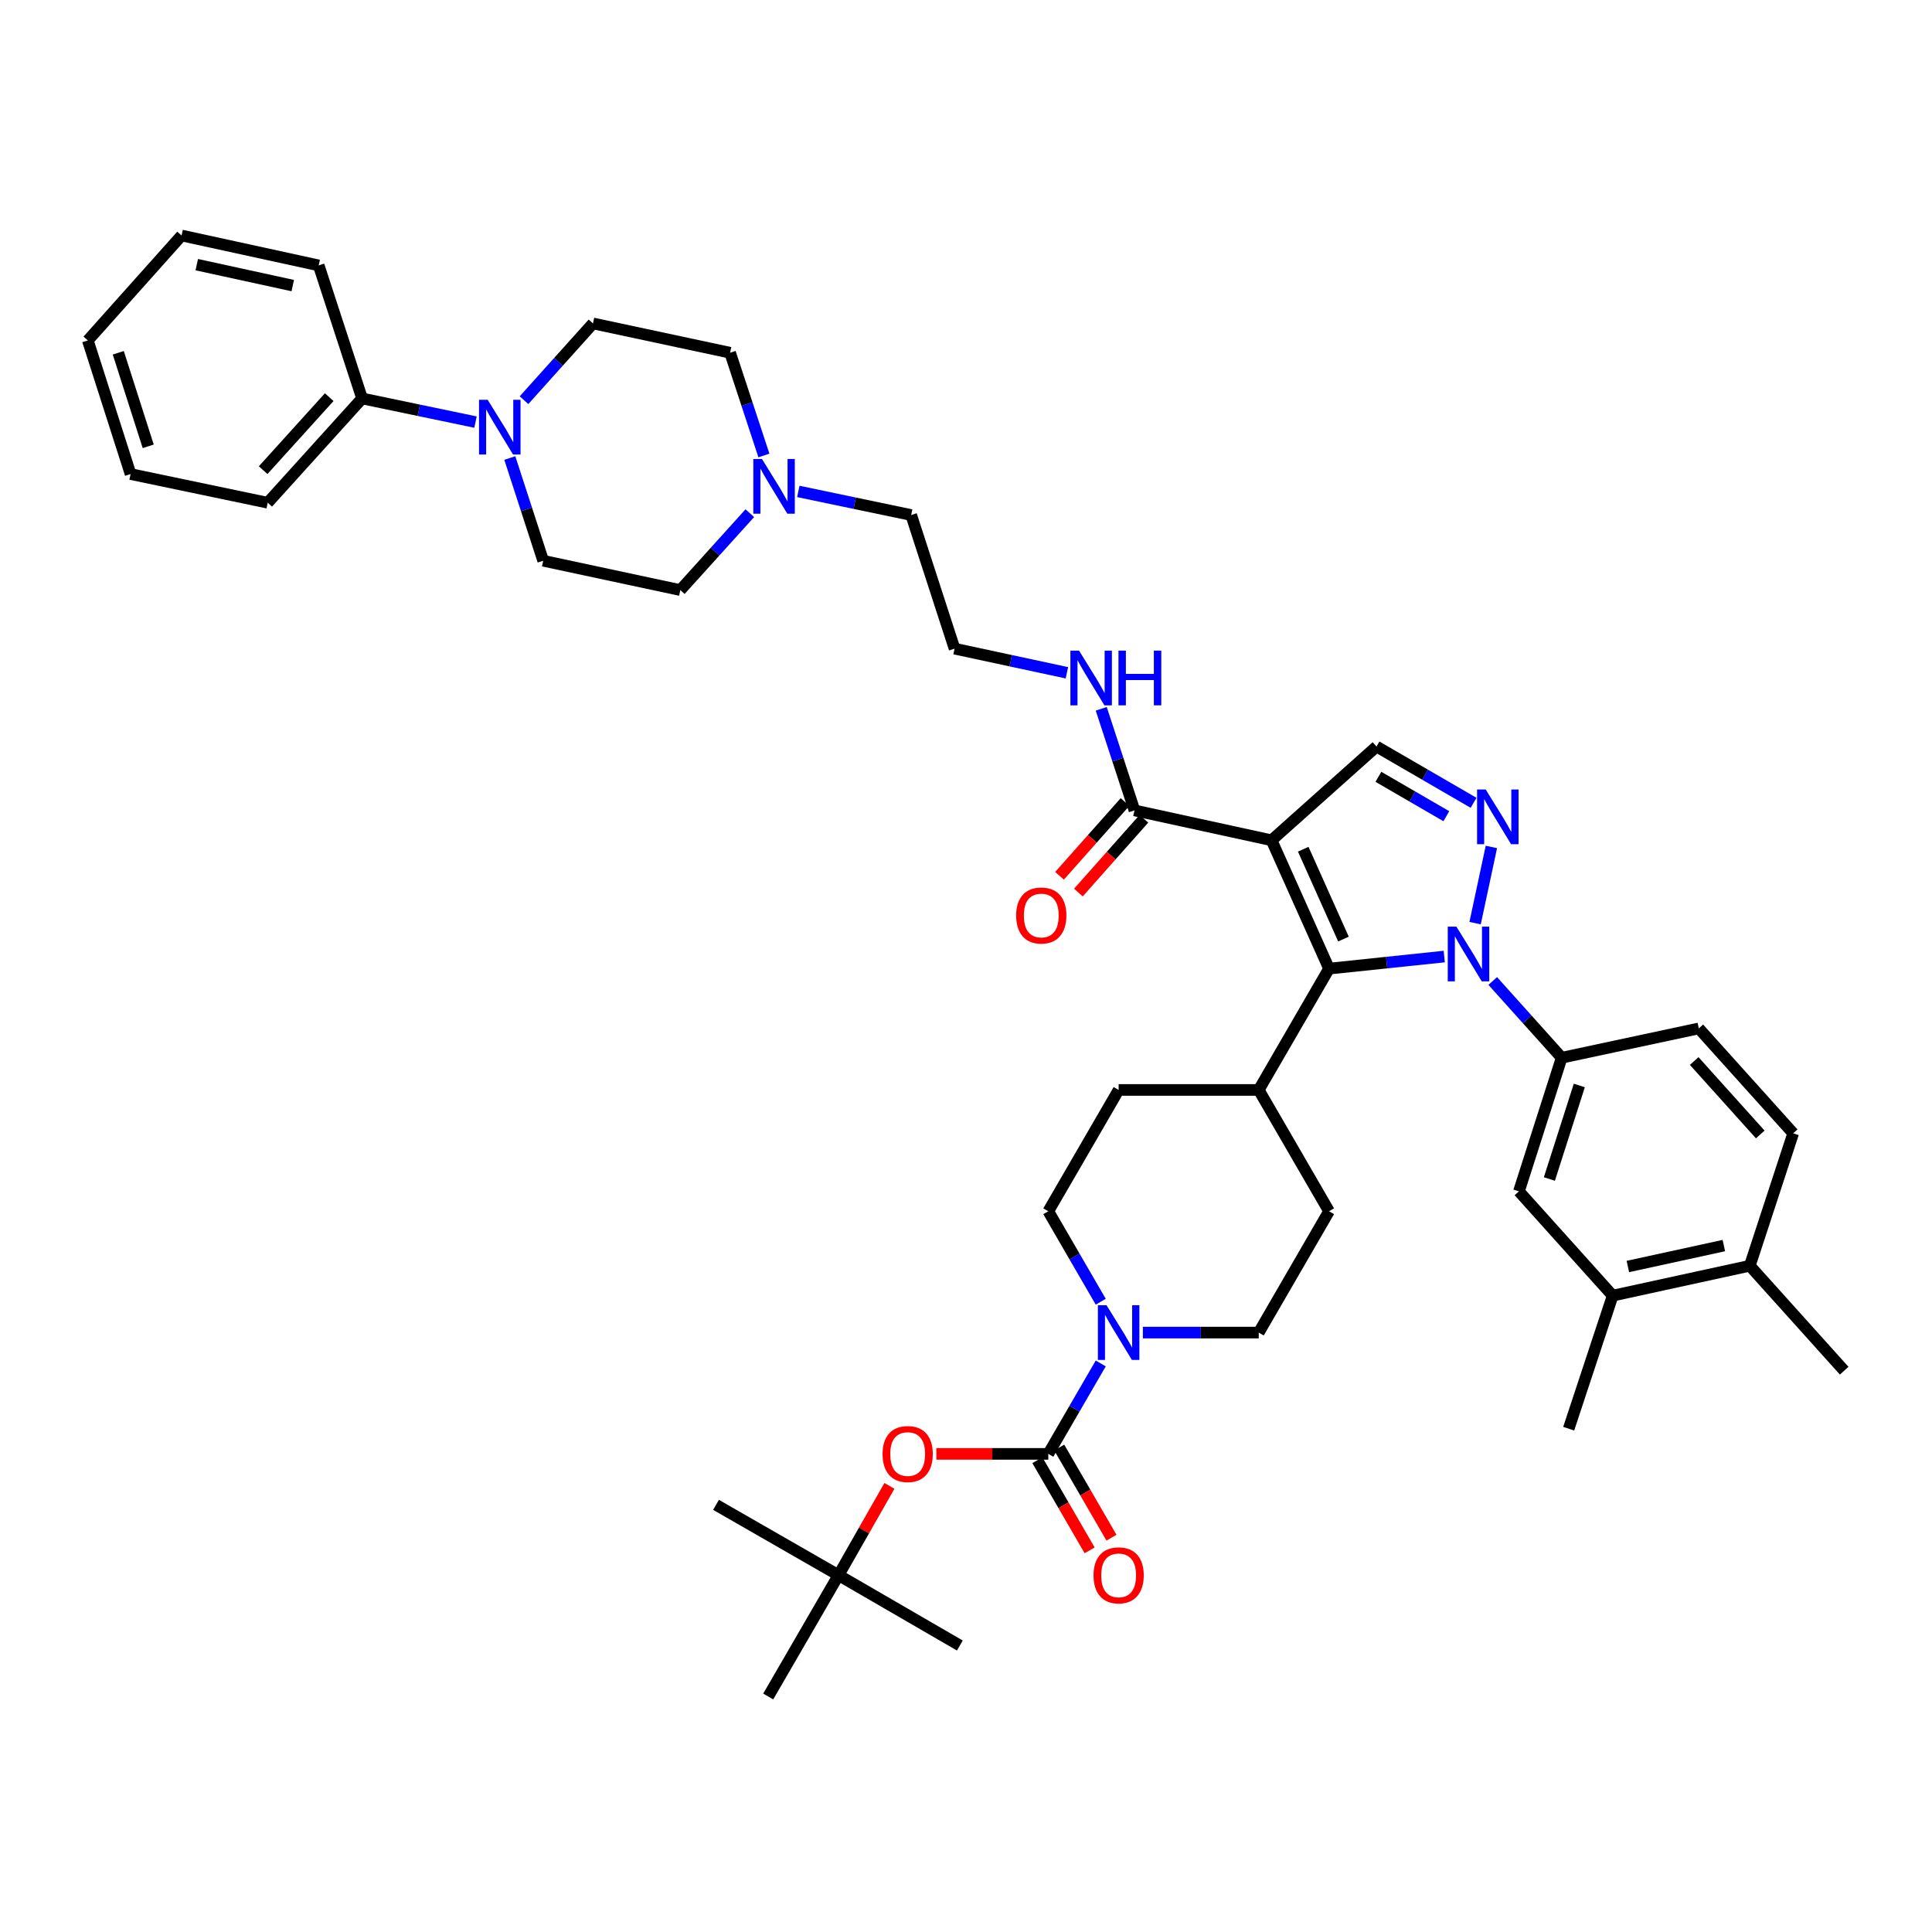 <?xml version='1.0' encoding='iso-8859-1'?>
<svg version='1.1' baseProfile='full'
              xmlns='http://www.w3.org/2000/svg'
                      xmlns:rdkit='http://www.rdkit.org/xml'
                      xmlns:xlink='http://www.w3.org/1999/xlink'
                  xml:space='preserve'
width='1000px' height='1000px' viewBox='0 0 1000 1000'>
<!-- END OF HEADER -->
<rect style='opacity:1.0;fill:#FFFFFF;stroke:none' width='1000' height='1000' x='0' y='0'> </rect>
<path class='bond-1' d='M 658.167,434.927 L 687.909,501.365' style='fill:none;fill-rule:evenodd;stroke:#000000;stroke-width:6px;stroke-linecap:butt;stroke-linejoin:miter;stroke-opacity:1' />
<path class='bond-1' d='M 674.555,439.554 L 695.374,486.06' style='fill:none;fill-rule:evenodd;stroke:#000000;stroke-width:6px;stroke-linecap:butt;stroke-linejoin:miter;stroke-opacity:1' />
<path class='bond-4' d='M 658.167,434.927 L 712.482,386.405' style='fill:none;fill-rule:evenodd;stroke:#000000;stroke-width:6px;stroke-linecap:butt;stroke-linejoin:miter;stroke-opacity:1' />
<path class='bond-7' d='M 658.167,434.927 L 587.2,419.457' style='fill:none;fill-rule:evenodd;stroke:#000000;stroke-width:6px;stroke-linecap:butt;stroke-linejoin:miter;stroke-opacity:1' />
<path class='bond-0' d='M 747.541,495.11 L 717.725,498.237' style='fill:none;fill-rule:evenodd;stroke:#0000FF;stroke-width:6px;stroke-linecap:butt;stroke-linejoin:miter;stroke-opacity:1' />
<path class='bond-0' d='M 717.725,498.237 L 687.909,501.365' style='fill:none;fill-rule:evenodd;stroke:#000000;stroke-width:6px;stroke-linecap:butt;stroke-linejoin:miter;stroke-opacity:1' />
<path class='bond-6' d='M 772.64,507.759 L 790.48,527.621' style='fill:none;fill-rule:evenodd;stroke:#0000FF;stroke-width:6px;stroke-linecap:butt;stroke-linejoin:miter;stroke-opacity:1' />
<path class='bond-6' d='M 790.48,527.621 L 808.32,547.484' style='fill:none;fill-rule:evenodd;stroke:#000000;stroke-width:6px;stroke-linecap:butt;stroke-linejoin:miter;stroke-opacity:1' />
<path class='bond-42' d='M 763.51,477.819 L 771.941,438.377' style='fill:none;fill-rule:evenodd;stroke:#0000FF;stroke-width:6px;stroke-linecap:butt;stroke-linejoin:miter;stroke-opacity:1' />
<path class='bond-12' d='M 687.909,501.365 L 651.518,564.158' style='fill:none;fill-rule:evenodd;stroke:#000000;stroke-width:6px;stroke-linecap:butt;stroke-linejoin:miter;stroke-opacity:1' />
<path class='bond-2' d='M 762.714,415.532 L 737.598,400.968' style='fill:none;fill-rule:evenodd;stroke:#0000FF;stroke-width:6px;stroke-linecap:butt;stroke-linejoin:miter;stroke-opacity:1' />
<path class='bond-2' d='M 737.598,400.968 L 712.482,386.405' style='fill:none;fill-rule:evenodd;stroke:#000000;stroke-width:6px;stroke-linecap:butt;stroke-linejoin:miter;stroke-opacity:1' />
<path class='bond-2' d='M 748.624,422.467 L 731.043,412.273' style='fill:none;fill-rule:evenodd;stroke:#0000FF;stroke-width:6px;stroke-linecap:butt;stroke-linejoin:miter;stroke-opacity:1' />
<path class='bond-2' d='M 731.043,412.273 L 713.462,402.078' style='fill:none;fill-rule:evenodd;stroke:#000000;stroke-width:6px;stroke-linecap:butt;stroke-linejoin:miter;stroke-opacity:1' />
<path class='bond-3' d='M 542.598,752.524 L 556.169,729.122' style='fill:none;fill-rule:evenodd;stroke:#000000;stroke-width:6px;stroke-linecap:butt;stroke-linejoin:miter;stroke-opacity:1' />
<path class='bond-3' d='M 556.169,729.122 L 569.74,705.72' style='fill:none;fill-rule:evenodd;stroke:#0000FF;stroke-width:6px;stroke-linecap:butt;stroke-linejoin:miter;stroke-opacity:1' />
<path class='bond-9' d='M 542.598,752.524 L 513.617,752.524' style='fill:none;fill-rule:evenodd;stroke:#000000;stroke-width:6px;stroke-linecap:butt;stroke-linejoin:miter;stroke-opacity:1' />
<path class='bond-9' d='M 513.617,752.524 L 484.635,752.524' style='fill:none;fill-rule:evenodd;stroke:#FF0000;stroke-width:6px;stroke-linecap:butt;stroke-linejoin:miter;stroke-opacity:1' />
<path class='bond-14' d='M 536.946,755.802 L 550.471,779.128' style='fill:none;fill-rule:evenodd;stroke:#000000;stroke-width:6px;stroke-linecap:butt;stroke-linejoin:miter;stroke-opacity:1' />
<path class='bond-14' d='M 550.471,779.128 L 563.996,802.454' style='fill:none;fill-rule:evenodd;stroke:#FF0000;stroke-width:6px;stroke-linecap:butt;stroke-linejoin:miter;stroke-opacity:1' />
<path class='bond-14' d='M 548.25,749.247 L 561.775,772.573' style='fill:none;fill-rule:evenodd;stroke:#000000;stroke-width:6px;stroke-linecap:butt;stroke-linejoin:miter;stroke-opacity:1' />
<path class='bond-14' d='M 561.775,772.573 L 575.3,795.899' style='fill:none;fill-rule:evenodd;stroke:#FF0000;stroke-width:6px;stroke-linecap:butt;stroke-linejoin:miter;stroke-opacity:1' />
<path class='bond-5' d='M 569.743,673.771 L 556.171,650.358' style='fill:none;fill-rule:evenodd;stroke:#0000FF;stroke-width:6px;stroke-linecap:butt;stroke-linejoin:miter;stroke-opacity:1' />
<path class='bond-5' d='M 556.171,650.358 L 542.598,626.945' style='fill:none;fill-rule:evenodd;stroke:#000000;stroke-width:6px;stroke-linecap:butt;stroke-linejoin:miter;stroke-opacity:1' />
<path class='bond-43' d='M 591.557,689.745 L 621.537,689.745' style='fill:none;fill-rule:evenodd;stroke:#0000FF;stroke-width:6px;stroke-linecap:butt;stroke-linejoin:miter;stroke-opacity:1' />
<path class='bond-43' d='M 621.537,689.745 L 651.518,689.745' style='fill:none;fill-rule:evenodd;stroke:#000000;stroke-width:6px;stroke-linecap:butt;stroke-linejoin:miter;stroke-opacity:1' />
<path class='bond-10' d='M 808.32,547.484 L 786.193,616.644' style='fill:none;fill-rule:evenodd;stroke:#000000;stroke-width:6px;stroke-linecap:butt;stroke-linejoin:miter;stroke-opacity:1' />
<path class='bond-10' d='M 817.446,561.839 L 801.958,610.251' style='fill:none;fill-rule:evenodd;stroke:#000000;stroke-width:6px;stroke-linecap:butt;stroke-linejoin:miter;stroke-opacity:1' />
<path class='bond-20' d='M 808.32,547.484 L 879.302,532.304' style='fill:none;fill-rule:evenodd;stroke:#000000;stroke-width:6px;stroke-linecap:butt;stroke-linejoin:miter;stroke-opacity:1' />
<path class='bond-22' d='M 582.314,415.119 L 565.36,434.212' style='fill:none;fill-rule:evenodd;stroke:#000000;stroke-width:6px;stroke-linecap:butt;stroke-linejoin:miter;stroke-opacity:1' />
<path class='bond-22' d='M 565.36,434.212 L 548.405,453.305' style='fill:none;fill-rule:evenodd;stroke:#FF0000;stroke-width:6px;stroke-linecap:butt;stroke-linejoin:miter;stroke-opacity:1' />
<path class='bond-22' d='M 592.085,423.795 L 575.13,442.888' style='fill:none;fill-rule:evenodd;stroke:#000000;stroke-width:6px;stroke-linecap:butt;stroke-linejoin:miter;stroke-opacity:1' />
<path class='bond-22' d='M 575.13,442.888 L 558.175,461.981' style='fill:none;fill-rule:evenodd;stroke:#FF0000;stroke-width:6px;stroke-linecap:butt;stroke-linejoin:miter;stroke-opacity:1' />
<path class='bond-24' d='M 587.2,419.457 L 578.599,393.171' style='fill:none;fill-rule:evenodd;stroke:#000000;stroke-width:6px;stroke-linecap:butt;stroke-linejoin:miter;stroke-opacity:1' />
<path class='bond-24' d='M 578.599,393.171 L 569.998,366.884' style='fill:none;fill-rule:evenodd;stroke:#0000FF;stroke-width:6px;stroke-linecap:butt;stroke-linejoin:miter;stroke-opacity:1' />
<path class='bond-8' d='M 271.228,207.133 L 289.075,187.269' style='fill:none;fill-rule:evenodd;stroke:#0000FF;stroke-width:6px;stroke-linecap:butt;stroke-linejoin:miter;stroke-opacity:1' />
<path class='bond-8' d='M 289.075,187.269 L 306.923,167.405' style='fill:none;fill-rule:evenodd;stroke:#000000;stroke-width:6px;stroke-linecap:butt;stroke-linejoin:miter;stroke-opacity:1' />
<path class='bond-19' d='M 246.124,218.476 L 216.771,212.356' style='fill:none;fill-rule:evenodd;stroke:#0000FF;stroke-width:6px;stroke-linecap:butt;stroke-linejoin:miter;stroke-opacity:1' />
<path class='bond-19' d='M 216.771,212.356 L 187.419,206.235' style='fill:none;fill-rule:evenodd;stroke:#000000;stroke-width:6px;stroke-linecap:butt;stroke-linejoin:miter;stroke-opacity:1' />
<path class='bond-45' d='M 263.876,237.073 L 272.514,263.657' style='fill:none;fill-rule:evenodd;stroke:#0000FF;stroke-width:6px;stroke-linecap:butt;stroke-linejoin:miter;stroke-opacity:1' />
<path class='bond-45' d='M 272.514,263.657 L 281.152,290.241' style='fill:none;fill-rule:evenodd;stroke:#000000;stroke-width:6px;stroke-linecap:butt;stroke-linejoin:miter;stroke-opacity:1' />
<path class='bond-23' d='M 460.37,769.091 L 447.195,792.201' style='fill:none;fill-rule:evenodd;stroke:#FF0000;stroke-width:6px;stroke-linecap:butt;stroke-linejoin:miter;stroke-opacity:1' />
<path class='bond-23' d='M 447.195,792.201 L 434.02,815.311' style='fill:none;fill-rule:evenodd;stroke:#000000;stroke-width:6px;stroke-linecap:butt;stroke-linejoin:miter;stroke-opacity:1' />
<path class='bond-13' d='M 786.193,616.644 L 834.715,670.624' style='fill:none;fill-rule:evenodd;stroke:#000000;stroke-width:6px;stroke-linecap:butt;stroke-linejoin:miter;stroke-opacity:1' />
<path class='bond-11' d='M 413.208,254.361 L 442.416,260.468' style='fill:none;fill-rule:evenodd;stroke:#0000FF;stroke-width:6px;stroke-linecap:butt;stroke-linejoin:miter;stroke-opacity:1' />
<path class='bond-11' d='M 442.416,260.468 L 471.623,266.575' style='fill:none;fill-rule:evenodd;stroke:#000000;stroke-width:6px;stroke-linecap:butt;stroke-linejoin:miter;stroke-opacity:1' />
<path class='bond-28' d='M 388.106,265.623 L 370.12,285.525' style='fill:none;fill-rule:evenodd;stroke:#0000FF;stroke-width:6px;stroke-linecap:butt;stroke-linejoin:miter;stroke-opacity:1' />
<path class='bond-28' d='M 370.12,285.525 L 352.134,305.427' style='fill:none;fill-rule:evenodd;stroke:#000000;stroke-width:6px;stroke-linecap:butt;stroke-linejoin:miter;stroke-opacity:1' />
<path class='bond-29' d='M 395.397,235.757 L 386.647,209.167' style='fill:none;fill-rule:evenodd;stroke:#0000FF;stroke-width:6px;stroke-linecap:butt;stroke-linejoin:miter;stroke-opacity:1' />
<path class='bond-29' d='M 386.647,209.167 L 377.897,182.577' style='fill:none;fill-rule:evenodd;stroke:#000000;stroke-width:6px;stroke-linecap:butt;stroke-linejoin:miter;stroke-opacity:1' />
<path class='bond-25' d='M 651.518,564.158 L 687.909,626.945' style='fill:none;fill-rule:evenodd;stroke:#000000;stroke-width:6px;stroke-linecap:butt;stroke-linejoin:miter;stroke-opacity:1' />
<path class='bond-26' d='M 651.518,564.158 L 579.004,564.158' style='fill:none;fill-rule:evenodd;stroke:#000000;stroke-width:6px;stroke-linecap:butt;stroke-linejoin:miter;stroke-opacity:1' />
<path class='bond-32' d='M 834.715,670.624 L 811.957,739.487' style='fill:none;fill-rule:evenodd;stroke:#000000;stroke-width:6px;stroke-linecap:butt;stroke-linejoin:miter;stroke-opacity:1' />
<path class='bond-44' d='M 834.715,670.624 L 905.69,655.155' style='fill:none;fill-rule:evenodd;stroke:#000000;stroke-width:6px;stroke-linecap:butt;stroke-linejoin:miter;stroke-opacity:1' />
<path class='bond-44' d='M 842.579,655.537 L 892.261,644.708' style='fill:none;fill-rule:evenodd;stroke:#000000;stroke-width:6px;stroke-linecap:butt;stroke-linejoin:miter;stroke-opacity:1' />
<path class='bond-15' d='M 542.598,626.945 L 579.004,564.158' style='fill:none;fill-rule:evenodd;stroke:#000000;stroke-width:6px;stroke-linecap:butt;stroke-linejoin:miter;stroke-opacity:1' />
<path class='bond-16' d='M 651.518,689.745 L 687.909,626.945' style='fill:none;fill-rule:evenodd;stroke:#000000;stroke-width:6px;stroke-linecap:butt;stroke-linejoin:miter;stroke-opacity:1' />
<path class='bond-17' d='M 281.152,290.241 L 352.134,305.427' style='fill:none;fill-rule:evenodd;stroke:#000000;stroke-width:6px;stroke-linecap:butt;stroke-linejoin:miter;stroke-opacity:1' />
<path class='bond-18' d='M 306.923,167.405 L 377.897,182.577' style='fill:none;fill-rule:evenodd;stroke:#000000;stroke-width:6px;stroke-linecap:butt;stroke-linejoin:miter;stroke-opacity:1' />
<path class='bond-37' d='M 187.419,206.235 L 138.57,260.216' style='fill:none;fill-rule:evenodd;stroke:#000000;stroke-width:6px;stroke-linecap:butt;stroke-linejoin:miter;stroke-opacity:1' />
<path class='bond-37' d='M 170.403,205.565 L 136.209,243.351' style='fill:none;fill-rule:evenodd;stroke:#000000;stroke-width:6px;stroke-linecap:butt;stroke-linejoin:miter;stroke-opacity:1' />
<path class='bond-38' d='M 187.419,206.235 L 164.958,137.373' style='fill:none;fill-rule:evenodd;stroke:#000000;stroke-width:6px;stroke-linecap:butt;stroke-linejoin:miter;stroke-opacity:1' />
<path class='bond-27' d='M 879.302,532.304 L 928.15,586.604' style='fill:none;fill-rule:evenodd;stroke:#000000;stroke-width:6px;stroke-linecap:butt;stroke-linejoin:miter;stroke-opacity:1' />
<path class='bond-27' d='M 876.915,549.188 L 911.109,587.198' style='fill:none;fill-rule:evenodd;stroke:#000000;stroke-width:6px;stroke-linecap:butt;stroke-linejoin:miter;stroke-opacity:1' />
<path class='bond-21' d='M 905.69,655.155 L 928.15,586.604' style='fill:none;fill-rule:evenodd;stroke:#000000;stroke-width:6px;stroke-linecap:butt;stroke-linejoin:miter;stroke-opacity:1' />
<path class='bond-33' d='M 905.69,655.155 L 954.545,709.462' style='fill:none;fill-rule:evenodd;stroke:#000000;stroke-width:6px;stroke-linecap:butt;stroke-linejoin:miter;stroke-opacity:1' />
<path class='bond-34' d='M 434.02,815.311 L 370.609,778.905' style='fill:none;fill-rule:evenodd;stroke:#000000;stroke-width:6px;stroke-linecap:butt;stroke-linejoin:miter;stroke-opacity:1' />
<path class='bond-35' d='M 434.02,815.311 L 397.628,878.104' style='fill:none;fill-rule:evenodd;stroke:#000000;stroke-width:6px;stroke-linecap:butt;stroke-linejoin:miter;stroke-opacity:1' />
<path class='bond-36' d='M 434.02,815.311 L 496.82,851.716' style='fill:none;fill-rule:evenodd;stroke:#000000;stroke-width:6px;stroke-linecap:butt;stroke-linejoin:miter;stroke-opacity:1' />
<path class='bond-30' d='M 552.228,348.228 L 523.152,341.985' style='fill:none;fill-rule:evenodd;stroke:#0000FF;stroke-width:6px;stroke-linecap:butt;stroke-linejoin:miter;stroke-opacity:1' />
<path class='bond-30' d='M 523.152,341.985 L 494.076,335.742' style='fill:none;fill-rule:evenodd;stroke:#000000;stroke-width:6px;stroke-linecap:butt;stroke-linejoin:miter;stroke-opacity:1' />
<path class='bond-31' d='M 494.076,335.742 L 471.623,266.575' style='fill:none;fill-rule:evenodd;stroke:#000000;stroke-width:6px;stroke-linecap:butt;stroke-linejoin:miter;stroke-opacity:1' />
<path class='bond-39' d='M 138.57,260.216 L 67.588,245.37' style='fill:none;fill-rule:evenodd;stroke:#000000;stroke-width:6px;stroke-linecap:butt;stroke-linejoin:miter;stroke-opacity:1' />
<path class='bond-40' d='M 164.958,137.373 L 93.983,121.896' style='fill:none;fill-rule:evenodd;stroke:#000000;stroke-width:6px;stroke-linecap:butt;stroke-linejoin:miter;stroke-opacity:1' />
<path class='bond-40' d='M 151.528,147.818 L 101.846,136.984' style='fill:none;fill-rule:evenodd;stroke:#000000;stroke-width:6px;stroke-linecap:butt;stroke-linejoin:miter;stroke-opacity:1' />
<path class='bond-46' d='M 67.588,245.37 L 45.455,176.21' style='fill:none;fill-rule:evenodd;stroke:#000000;stroke-width:6px;stroke-linecap:butt;stroke-linejoin:miter;stroke-opacity:1' />
<path class='bond-46' d='M 76.713,231.013 L 61.22,182.601' style='fill:none;fill-rule:evenodd;stroke:#000000;stroke-width:6px;stroke-linecap:butt;stroke-linejoin:miter;stroke-opacity:1' />
<path class='bond-41' d='M 93.983,121.896 L 45.455,176.21' style='fill:none;fill-rule:evenodd;stroke:#000000;stroke-width:6px;stroke-linecap:butt;stroke-linejoin:miter;stroke-opacity:1' />
<path  class='atom-1' d='M 753.836 479.633
L 763.116 494.633
Q 764.036 496.113, 765.516 498.793
Q 766.996 501.473, 767.076 501.633
L 767.076 479.633
L 770.836 479.633
L 770.836 507.953
L 766.956 507.953
L 756.996 491.553
Q 755.836 489.633, 754.596 487.433
Q 753.396 485.233, 753.036 484.553
L 753.036 507.953
L 749.356 507.953
L 749.356 479.633
L 753.836 479.633
' fill='#0000FF'/>
<path  class='atom-3' d='M 769.008 408.651
L 778.288 423.651
Q 779.208 425.131, 780.688 427.811
Q 782.168 430.491, 782.248 430.651
L 782.248 408.651
L 786.008 408.651
L 786.008 436.971
L 782.128 436.971
L 772.168 420.571
Q 771.008 418.651, 769.768 416.451
Q 768.568 414.251, 768.208 413.571
L 768.208 436.971
L 764.528 436.971
L 764.528 408.651
L 769.008 408.651
' fill='#0000FF'/>
<path  class='atom-6' d='M 572.744 675.585
L 582.024 690.585
Q 582.944 692.065, 584.424 694.745
Q 585.904 697.425, 585.984 697.585
L 585.984 675.585
L 589.744 675.585
L 589.744 703.905
L 585.864 703.905
L 575.904 687.505
Q 574.744 685.585, 573.504 683.385
Q 572.304 681.185, 571.944 680.505
L 571.944 703.905
L 568.264 703.905
L 568.264 675.585
L 572.744 675.585
' fill='#0000FF'/>
<path  class='atom-9' d='M 252.424 206.935
L 261.704 221.935
Q 262.624 223.415, 264.104 226.095
Q 265.584 228.775, 265.664 228.935
L 265.664 206.935
L 269.424 206.935
L 269.424 235.255
L 265.544 235.255
L 255.584 218.855
Q 254.424 216.935, 253.184 214.735
Q 251.984 212.535, 251.624 211.855
L 251.624 235.255
L 247.944 235.255
L 247.944 206.935
L 252.424 206.935
' fill='#0000FF'/>
<path  class='atom-10' d='M 456.816 752.604
Q 456.816 745.804, 460.176 742.004
Q 463.536 738.204, 469.816 738.204
Q 476.096 738.204, 479.456 742.004
Q 482.816 745.804, 482.816 752.604
Q 482.816 759.484, 479.416 763.404
Q 476.016 767.284, 469.816 767.284
Q 463.576 767.284, 460.176 763.404
Q 456.816 759.524, 456.816 752.604
M 469.816 764.084
Q 474.136 764.084, 476.456 761.204
Q 478.816 758.284, 478.816 752.604
Q 478.816 747.044, 476.456 744.244
Q 474.136 741.404, 469.816 741.404
Q 465.496 741.404, 463.136 744.204
Q 460.816 747.004, 460.816 752.604
Q 460.816 758.324, 463.136 761.204
Q 465.496 764.084, 469.816 764.084
' fill='#FF0000'/>
<path  class='atom-12' d='M 394.396 237.577
L 403.676 252.577
Q 404.596 254.057, 406.076 256.737
Q 407.556 259.417, 407.636 259.577
L 407.636 237.577
L 411.396 237.577
L 411.396 265.897
L 407.516 265.897
L 397.556 249.497
Q 396.396 247.577, 395.156 245.377
Q 393.956 243.177, 393.596 242.497
L 393.596 265.897
L 389.916 265.897
L 389.916 237.577
L 394.396 237.577
' fill='#0000FF'/>
<path  class='atom-15' d='M 566.004 815.391
Q 566.004 808.591, 569.364 804.791
Q 572.724 800.991, 579.004 800.991
Q 585.284 800.991, 588.644 804.791
Q 592.004 808.591, 592.004 815.391
Q 592.004 822.271, 588.604 826.191
Q 585.204 830.071, 579.004 830.071
Q 572.764 830.071, 569.364 826.191
Q 566.004 822.311, 566.004 815.391
M 579.004 826.871
Q 583.324 826.871, 585.644 823.991
Q 588.004 821.071, 588.004 815.391
Q 588.004 809.831, 585.644 807.031
Q 583.324 804.191, 579.004 804.191
Q 574.684 804.191, 572.324 806.991
Q 570.004 809.791, 570.004 815.391
Q 570.004 821.111, 572.324 823.991
Q 574.684 826.871, 579.004 826.871
' fill='#FF0000'/>
<path  class='atom-23' d='M 525.961 473.859
Q 525.961 467.059, 529.321 463.259
Q 532.681 459.459, 538.961 459.459
Q 545.241 459.459, 548.601 463.259
Q 551.961 467.059, 551.961 473.859
Q 551.961 480.739, 548.561 484.659
Q 545.161 488.539, 538.961 488.539
Q 532.721 488.539, 529.321 484.659
Q 525.961 480.779, 525.961 473.859
M 538.961 485.339
Q 543.281 485.339, 545.601 482.459
Q 547.961 479.539, 547.961 473.859
Q 547.961 468.299, 545.601 465.499
Q 543.281 462.659, 538.961 462.659
Q 534.641 462.659, 532.281 465.459
Q 529.961 468.259, 529.961 473.859
Q 529.961 479.579, 532.281 482.459
Q 534.641 485.339, 538.961 485.339
' fill='#FF0000'/>
<path  class='atom-25' d='M 558.515 336.762
L 567.795 351.762
Q 568.715 353.242, 570.195 355.922
Q 571.675 358.602, 571.755 358.762
L 571.755 336.762
L 575.515 336.762
L 575.515 365.082
L 571.635 365.082
L 561.675 348.682
Q 560.515 346.762, 559.275 344.562
Q 558.075 342.362, 557.715 341.682
L 557.715 365.082
L 554.035 365.082
L 554.035 336.762
L 558.515 336.762
' fill='#0000FF'/>
<path  class='atom-25' d='M 578.915 336.762
L 582.755 336.762
L 582.755 348.802
L 597.235 348.802
L 597.235 336.762
L 601.075 336.762
L 601.075 365.082
L 597.235 365.082
L 597.235 352.002
L 582.755 352.002
L 582.755 365.082
L 578.915 365.082
L 578.915 336.762
' fill='#0000FF'/>
</svg>
